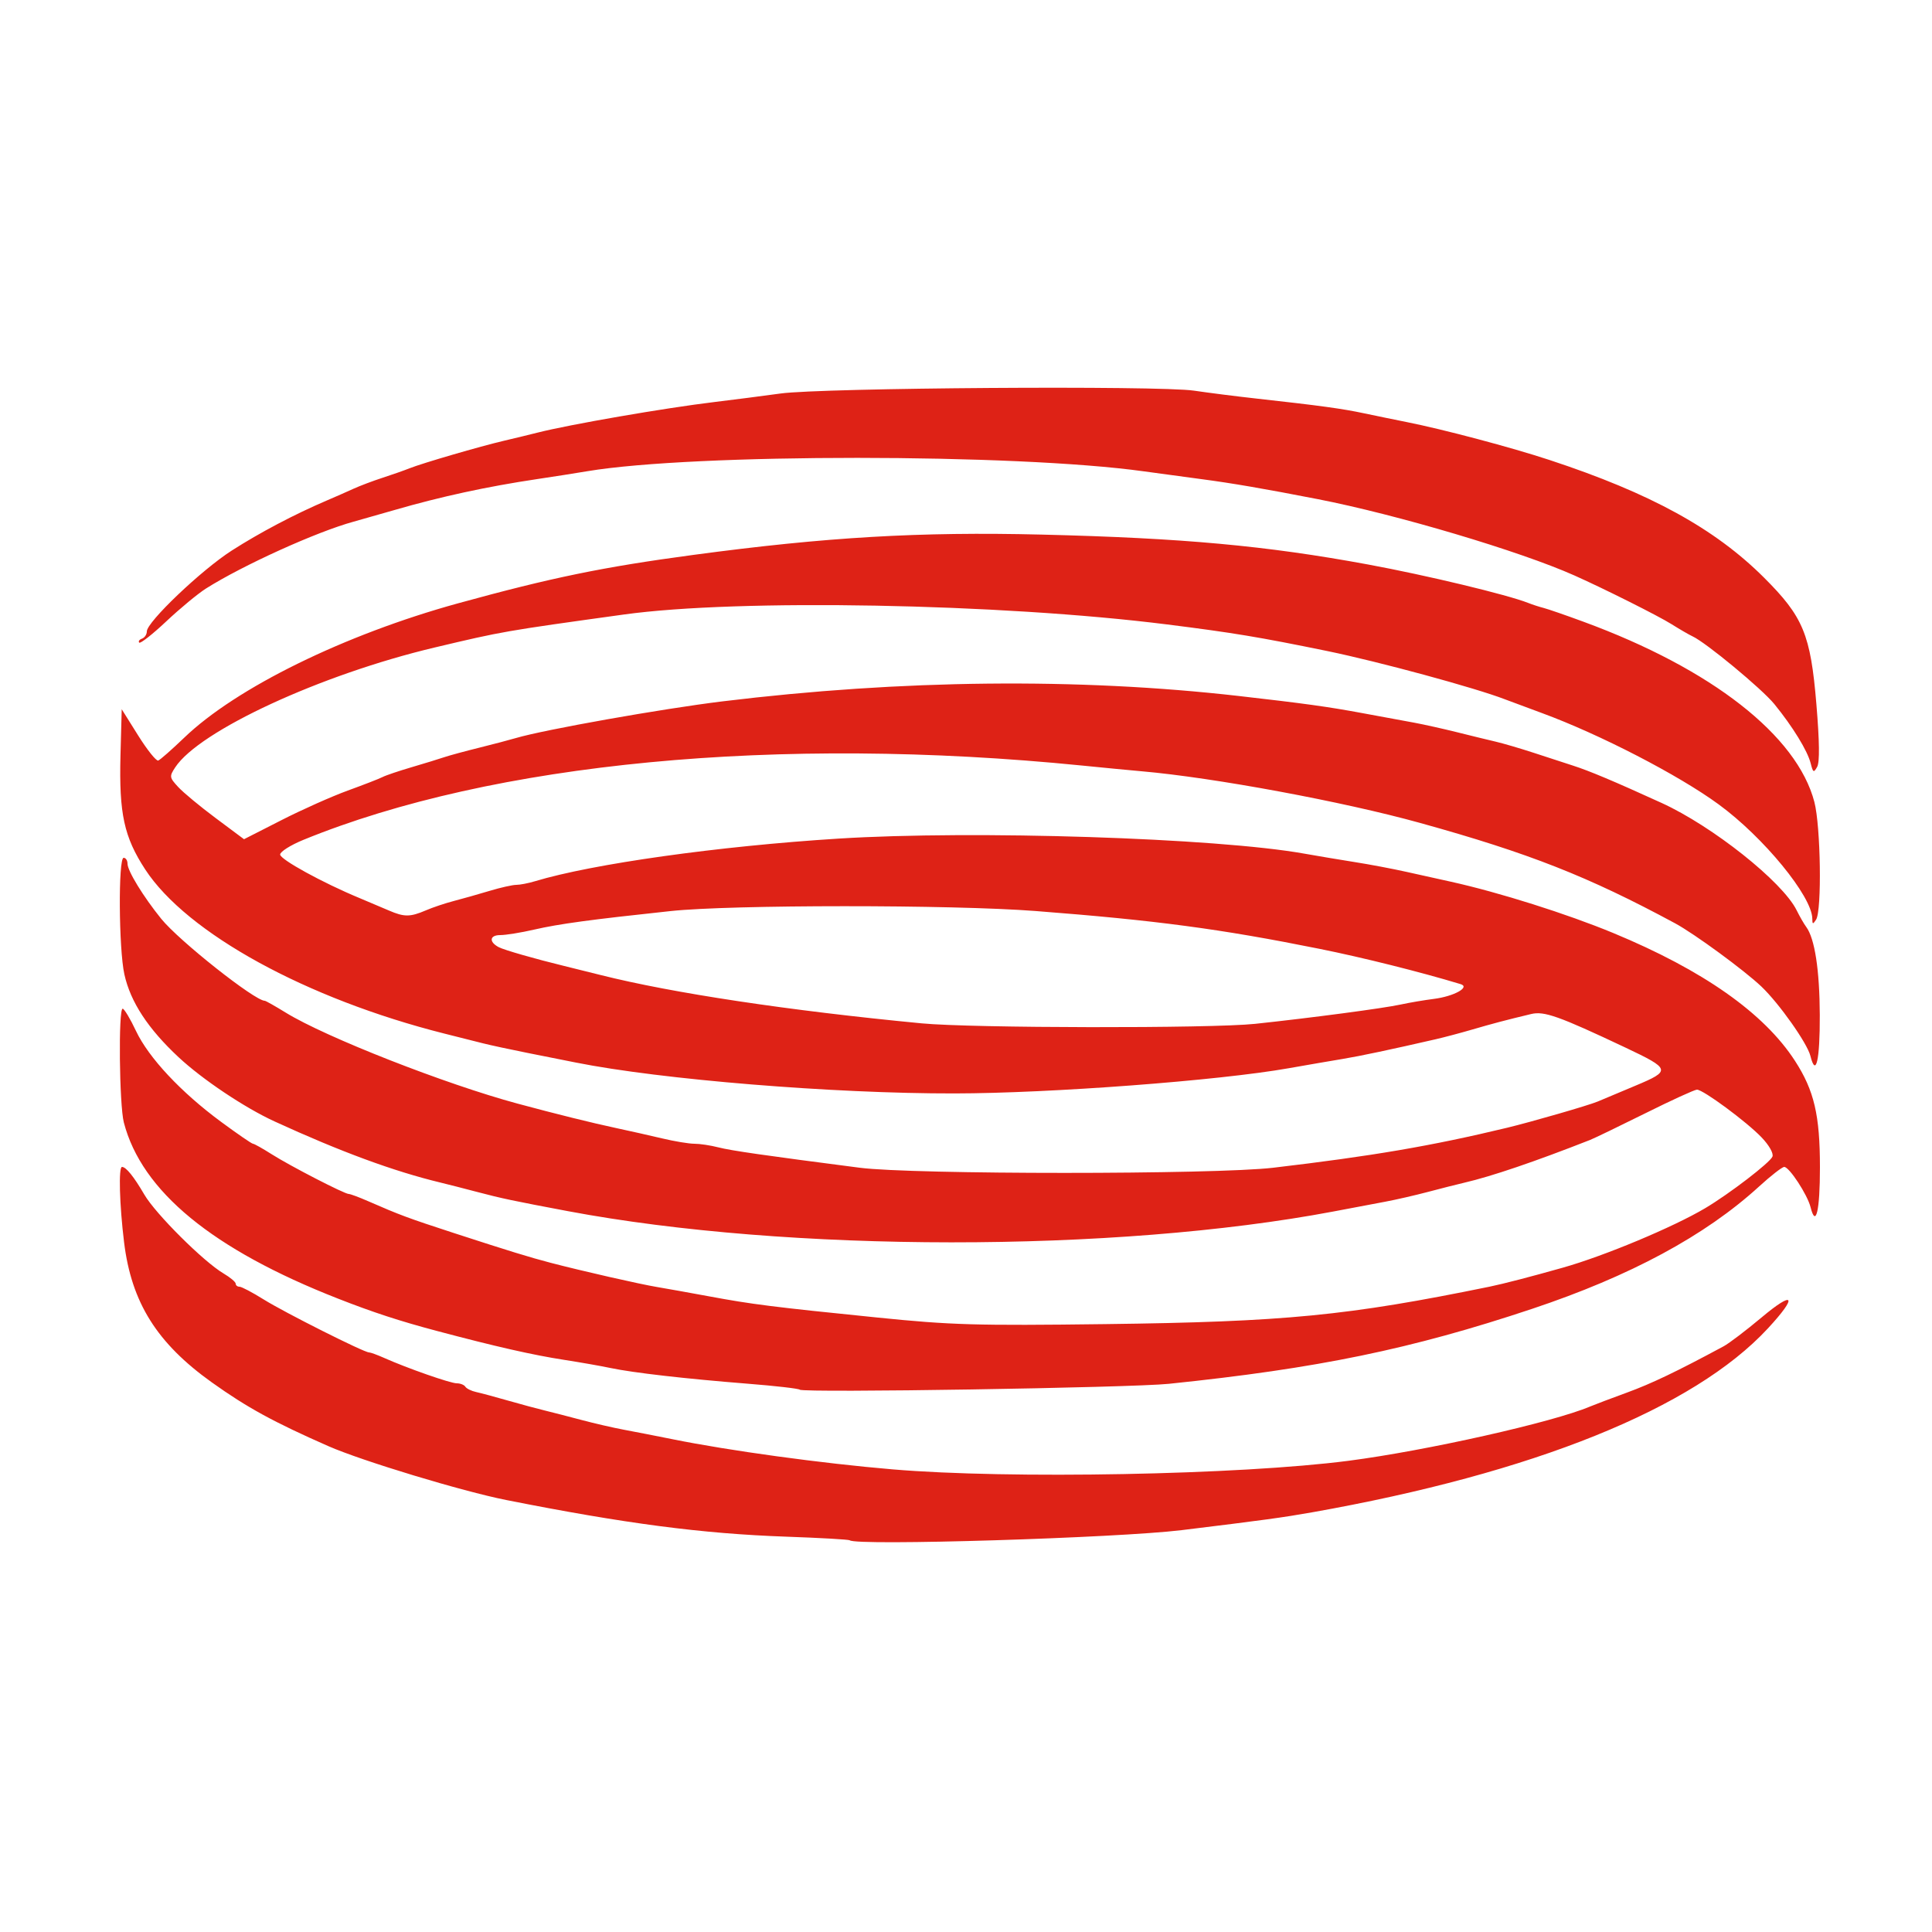 <svg xmlns="http://www.w3.org/2000/svg" width="500" height="500" viewBox="0 0 500 500">
<g>
<path d="M 219.92 398.63 C219.69,398.42 212.30,398.00 203.50,397.69 C181.78,396.93 161.77,394.31 131.00,388.20 C119.61,385.94 93.68,378.08 85.00,374.27 C70.81,368.03 63.93,364.26 54.85,357.78 C40.62,347.63 34.02,337.10 32.11,321.50 C30.92,311.79 30.65,302.00 31.57,302.00 C32.62,302.00 34.61,304.46 37.36,309.17 C40.29,314.18 52.69,326.52 57.85,329.57 C59.58,330.59 61.00,331.78 61.00,332.22 C61.00,332.65 61.44,333.00 61.98,333.00 C62.52,333.00 65.33,334.48 68.23,336.29 C73.58,339.64 94.18,350.00 95.49,350.00 C95.88,350.00 97.62,350.63 99.35,351.40 C105.41,354.10 116.56,358.00 118.21,358.00 C119.13,358.00 120.13,358.40 120.43,358.88 C120.73,359.36 121.99,359.99 123.24,360.26 C124.48,360.53 128.20,361.53 131.50,362.48 C134.80,363.42 139.07,364.58 141.00,365.04 C142.93,365.51 147.20,366.61 150.50,367.49 C153.80,368.37 158.75,369.51 161.50,370.02 C164.25,370.53 169.88,371.63 174.00,372.46 C188.66,375.43 212.65,378.72 231.00,380.27 C261.16,382.83 320.87,381.70 349.00,378.05 C369.17,375.43 401.91,368.08 411.50,364.01 C412.60,363.54 416.88,361.93 421.00,360.42 C427.43,358.07 433.89,354.98 446.09,348.41 C447.51,347.64 451.89,344.31 455.84,341.00 C464.39,333.82 465.33,335.37 457.52,343.80 C438.33,364.53 396.89,381.24 339.50,391.40 C331.97,392.73 327.01,393.41 305.81,396.00 C289.15,398.03 221.56,400.10 219.92,398.63 ZM 206.98 359.65 C206.69,359.36 200.61,358.66 193.48,358.10 C177.38,356.82 163.90,355.28 158.00,354.04 C155.52,353.51 150.12,352.57 146.00,351.93 C137.91,350.68 128.31,348.50 113.00,344.43 C103.51,341.91 96.52,339.63 87.50,336.09 C54.99,323.36 36.68,308.30 32.05,290.50 C30.87,285.94 30.61,260.97 31.75,261.05 C32.16,261.08 33.72,263.67 35.20,266.82 C38.48,273.75 46.84,282.68 57.20,290.32 C61.43,293.44 65.15,296.00 65.47,296.00 C65.78,296.00 67.94,297.21 70.27,298.69 C75.12,301.77 89.13,308.99 90.26,309.00 C90.68,309.00 92.93,309.84 95.26,310.86 C103.42,314.43 105.59,315.24 117.50,319.12 C131.67,323.73 137.09,325.40 142.50,326.81 C150.62,328.93 165.63,332.35 170.00,333.07 C172.48,333.49 178.55,334.57 183.50,335.49 C194.63,337.56 199.93,338.23 227.00,340.97 C246.20,342.92 252.52,343.10 286.00,342.68 C332.56,342.09 348.72,340.52 385.50,332.99 C389.10,332.25 396.18,330.41 404.50,328.06 C415.23,325.03 433.02,317.59 441.30,312.68 C447.58,308.95 458.11,300.87 458.71,299.32 C459.03,298.48 457.83,296.37 455.88,294.34 C452.01,290.29 440.78,282.00 439.17,282.00 C438.58,282.00 432.56,284.75 425.80,288.12 C419.03,291.48 412.60,294.59 411.50,295.02 C397.19,300.64 386.03,304.44 379.00,306.07 C377.08,306.52 372.80,307.60 369.50,308.48 C366.20,309.35 361.25,310.49 358.50,311.00 C355.75,311.52 349.67,312.67 345.00,313.55 C288.47,324.21 204.03,324.17 147.00,313.45 C132.81,310.78 129.74,310.13 123.50,308.48 C120.20,307.61 115.93,306.51 114.00,306.05 C101.89,303.13 88.10,298.05 71.00,290.20 C63.26,286.64 52.40,279.37 46.21,273.60 C38.30,266.22 33.77,259.30 32.19,252.17 C30.73,245.62 30.58,222.00 32.00,222.00 C32.55,222.00 33.00,222.68 33.00,223.52 C33.00,225.38 37.06,232.01 41.72,237.78 C46.32,243.47 65.93,259.00 68.52,259.00 C68.77,259.00 71.22,260.39 73.97,262.08 C84.27,268.42 115.34,280.61 134.00,285.63 C143.90,288.30 153.39,290.65 159.50,291.95 C162.80,292.65 168.12,293.85 171.33,294.61 C174.54,295.38 178.31,296.00 179.71,296.00 C181.12,296.00 183.90,296.42 185.88,296.93 C189.25,297.79 197.74,299.01 222.50,302.21 C236.28,303.99 314.35,303.99 329.50,302.21 C355.07,299.20 370.43,296.58 390.00,291.87 C396.49,290.30 411.16,286.06 413.50,285.07 C414.60,284.60 418.99,282.76 423.26,280.97 C432.52,277.09 432.41,276.67 420.59,271.08 C403.42,262.97 399.63,261.62 396.26,262.43 C389.86,263.96 386.19,264.93 381.00,266.45 C377.98,267.33 373.70,268.47 371.50,268.97 C360.06,271.60 351.99,273.31 347.50,274.05 C344.75,274.50 338.45,275.59 333.50,276.46 C315.44,279.66 271.82,282.95 247.00,282.98 C215.58,283.03 171.04,279.39 149.00,274.98 C146.52,274.49 140.90,273.37 136.50,272.49 C132.10,271.61 126.93,270.50 125.00,270.01 C123.07,269.53 118.57,268.39 115.00,267.49 C79.27,258.48 48.37,241.52 37.58,225.01 C32.10,216.61 30.79,210.58 31.18,195.52 L 31.50 183.55 L 35.76 190.35 C38.11,194.10 40.44,197.01 40.95,196.83 C41.45,196.65 44.48,193.98 47.68,190.91 C61.11,178.00 89.16,164.23 118.50,156.15 C142.72,149.49 156.01,146.75 179.50,143.60 C213.85,138.99 238.05,137.58 269.50,138.35 C306.08,139.24 327.65,141.22 354.00,146.08 C369.08,148.86 390.13,153.91 395.50,156.04 C396.60,156.48 398.40,157.06 399.50,157.34 C400.60,157.62 405.27,159.23 409.87,160.93 C442.98,173.10 465.08,190.37 469.56,207.56 C471.20,213.87 471.52,235.65 470.00,238.00 C469.17,239.28 469.03,239.24 469.02,237.74 C468.97,231.99 456.40,216.65 444.77,208.16 C434.37,200.55 413.97,190.02 399.00,184.52 C394.88,183.00 390.60,181.41 389.50,180.99 C381.81,178.01 356.89,171.25 343.50,168.49 C325.84,164.87 319.24,163.77 302.00,161.60 C258.80,156.17 191.07,154.93 161.50,159.03 C130.32,163.35 130.18,163.38 112.50,167.57 C83.06,174.55 51.57,189.10 45.34,198.60 C43.80,200.95 43.84,201.21 46.11,203.67 C47.42,205.10 51.80,208.73 55.83,211.73 L 63.15 217.19 L 72.83 212.26 C78.15,209.54 85.88,206.10 90.00,204.60 C94.12,203.10 98.18,201.53 99.00,201.10 C99.82,200.67 103.20,199.53 106.50,198.56 C109.80,197.59 113.62,196.42 115.00,195.95 C116.38,195.49 120.43,194.39 124.00,193.51 C127.57,192.62 131.85,191.50 133.50,191.01 C140.89,188.83 171.30,183.43 187.00,181.51 C233.33,175.87 279.00,175.39 320.50,180.11 C337.59,182.06 343.53,182.88 352.50,184.54 C357.45,185.46 363.52,186.58 366.00,187.03 C368.48,187.49 373.42,188.59 377.00,189.48 C380.58,190.38 385.08,191.47 387.00,191.92 C388.92,192.36 393.42,193.68 397.00,194.85 C400.58,196.03 405.08,197.49 407.00,198.11 C411.29,199.48 417.68,202.17 430.00,207.79 C443.20,213.81 461.30,228.19 464.96,235.56 C465.76,237.18 466.88,239.13 467.45,239.89 C469.66,242.88 470.91,251.03 470.96,262.69 C471.00,274.43 469.96,278.96 468.53,273.26 C467.70,269.96 460.44,259.69 455.85,255.32 C451.41,251.10 438.53,241.66 433.51,238.95 C411.02,226.82 395.73,220.80 367.50,212.97 C347.62,207.45 314.07,201.23 295.50,199.61 C292.75,199.37 285.77,198.70 280.00,198.12 C201.44,190.26 127.51,197.32 78.50,217.36 C75.20,218.71 72.50,220.42 72.50,221.15 C72.50,222.42 83.48,228.45 93.00,232.40 C95.47,233.43 98.92,234.89 100.65,235.64 C104.62,237.35 106.12,237.35 110.22,235.60 C112.02,234.82 115.30,233.73 117.50,233.16 C119.70,232.59 123.83,231.42 126.69,230.56 C129.54,229.70 132.66,229.00 133.62,229.00 C134.57,229.00 136.74,228.58 138.43,228.07 C153.34,223.56 185.95,218.98 217.00,217.03 C251.97,214.83 314.85,216.86 337.50,220.91 C340.80,221.50 346.65,222.48 350.50,223.09 C354.35,223.69 360.42,224.84 364.00,225.64 C367.58,226.43 372.75,227.58 375.50,228.19 C388.00,230.96 405.49,236.49 417.50,241.46 C440.77,251.10 456.55,262.20 464.54,274.55 C469.51,282.23 471.00,288.61 471.00,302.12 C471.00,313.39 469.94,317.88 468.57,312.41 C467.76,309.18 463.06,302.00 461.76,302.00 C461.22,302.00 458.29,304.28 455.24,307.07 C441.32,319.79 421.90,330.25 396.50,338.73 C365.24,349.16 341.04,354.15 302.50,358.13 C292.64,359.15 207.82,360.50 206.98,359.65 ZM 324.81 264.97 C339.45,263.41 358.01,260.95 362.50,259.97 C364.70,259.49 368.58,258.83 371.11,258.51 C376.29,257.85 380.58,255.47 378.00,254.69 C367.49,251.51 352.73,247.82 341.50,245.56 C315.73,240.38 299.10,238.17 268.00,235.77 C246.34,234.10 189.13,234.11 173.50,235.79 C152.71,238.01 144.69,239.10 138.29,240.57 C134.88,241.36 130.91,242.00 129.46,242.00 C126.71,242.00 126.48,243.75 129.06,245.12 C130.43,245.85 138.48,248.16 146.00,249.99 C147.93,250.46 152.20,251.52 155.50,252.35 C174.09,257.02 204.07,261.54 238.50,264.84 C251.50,266.09 313.40,266.18 324.81,264.97 ZM 468.60 197.54 C467.78,194.29 463.96,188.06 459.20,182.22 C455.97,178.26 441.46,166.25 438.00,164.67 C437.17,164.29 434.70,162.86 432.50,161.48 C429.17,159.39 415.25,152.41 407.50,148.95 C393.41,142.65 361.44,133.15 341.00,129.17 C327.04,126.45 318.85,125.05 311.00,124.01 C306.33,123.39 299.58,122.48 296.00,121.98 C262.75,117.35 179.62,117.33 152.00,121.95 C148.98,122.46 143.12,123.38 139.00,123.99 C126.02,125.93 114.10,128.51 102.00,132.02 C97.88,133.21 93.15,134.56 91.50,135.01 C81.93,137.63 62.85,146.28 53.29,152.32 C51.21,153.64 46.59,157.46 43.03,160.81 C39.47,164.16 36.32,166.63 36.03,166.31 C35.74,165.99 36.06,165.53 36.75,165.28 C37.44,165.03 38.00,164.19 38.00,163.41 C38.00,160.96 52.15,147.49 60.00,142.47 C67.25,137.83 76.18,133.12 84.50,129.56 C86.70,128.62 89.85,127.24 91.50,126.48 C93.15,125.73 96.53,124.45 99.00,123.65 C101.47,122.85 104.62,121.74 106.00,121.19 C109.33,119.86 124.25,115.51 130.50,114.05 C133.25,113.41 137.07,112.48 139.00,111.99 C147.35,109.86 171.97,105.60 185.00,104.03 C189.68,103.47 197.32,102.48 202.00,101.84 C212.77,100.35 299.92,99.75 309.00,101.10 C312.58,101.63 319.77,102.55 325.00,103.13 C341.69,104.98 347.37,105.76 353.00,106.96 C356.02,107.60 360.98,108.62 364.00,109.22 C373.47,111.10 391.11,115.78 401.00,119.04 C427.14,127.65 443.79,136.78 456.53,149.49 C466.69,159.63 468.58,164.20 470.08,182.24 C470.89,191.95 470.95,197.26 470.28,198.46 C469.39,200.06 469.21,199.96 468.60,197.54 Z" fill="rgba(222,34,22,1)"/>
</g>
</svg>